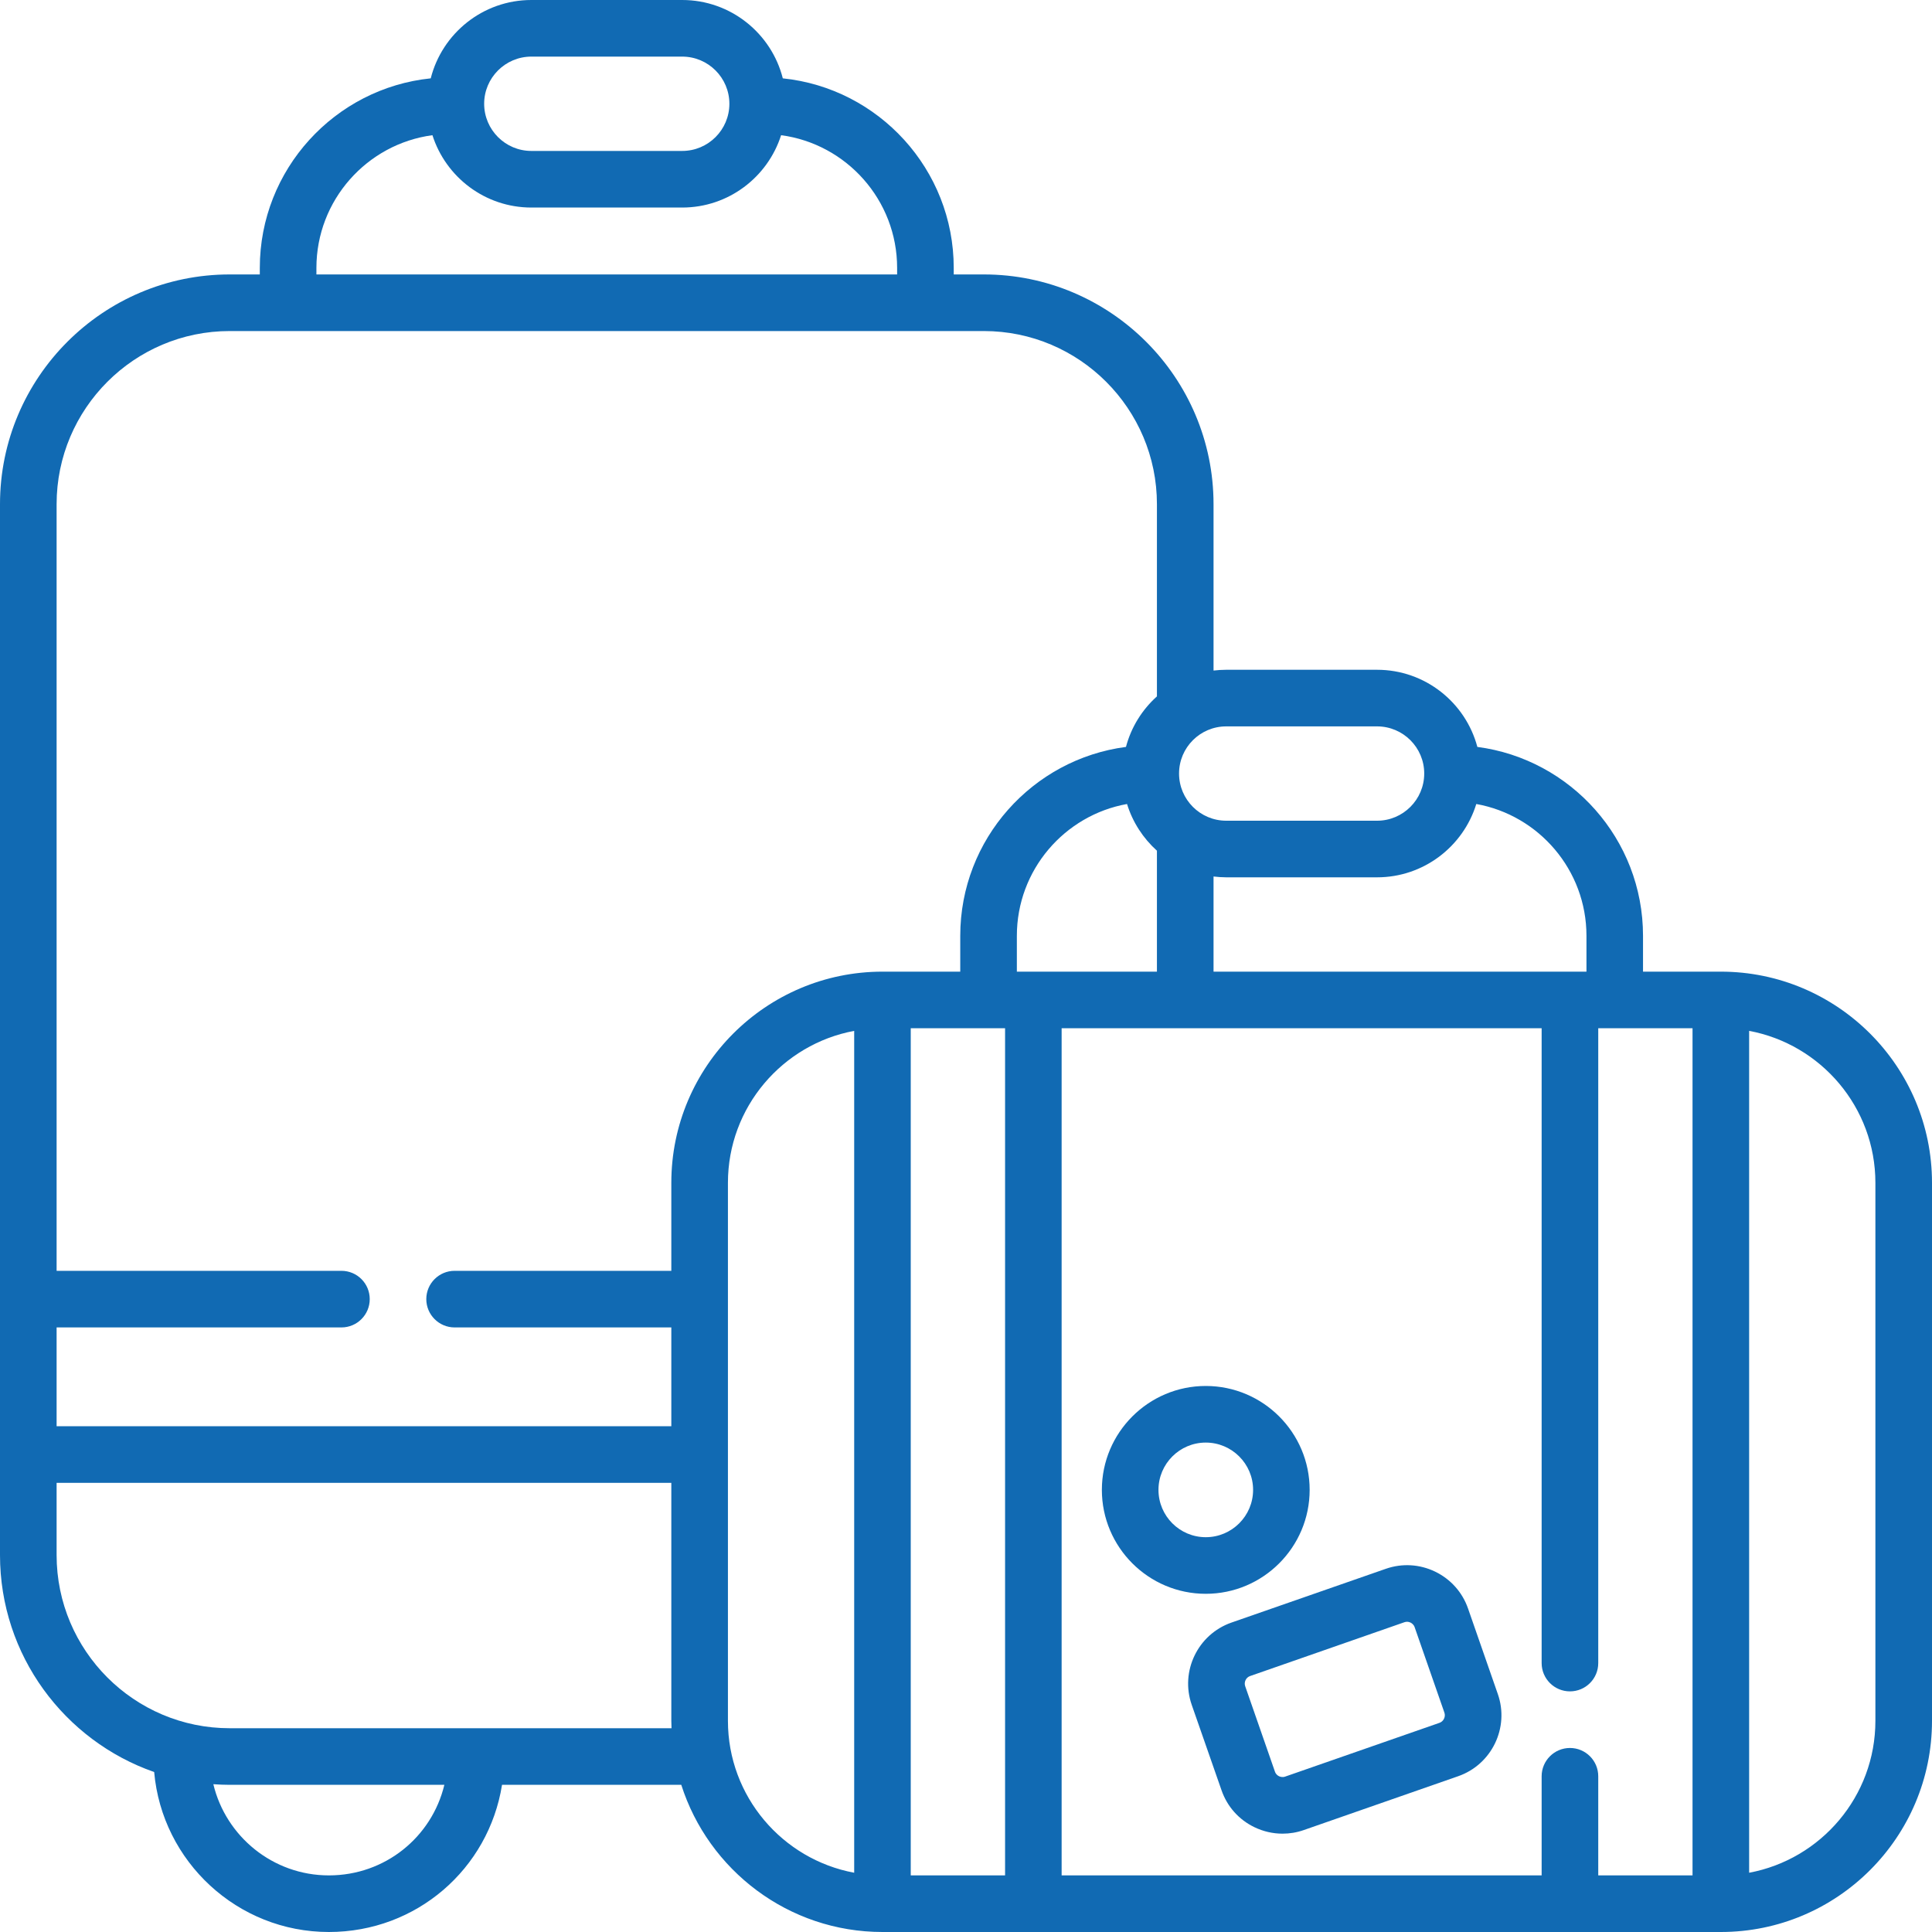 <svg width="40" height="40" viewBox="0 0 40 40" fill="none" xmlns="http://www.w3.org/2000/svg">
<path d="M27.115 30.846C27.115 29.66 26.15 28.695 24.964 28.695C23.778 28.695 22.813 29.66 22.813 30.846C22.813 32.033 23.778 32.998 24.964 32.998C26.15 32.998 27.115 32.033 27.115 30.846ZM23.985 30.846C23.985 30.306 24.424 29.867 24.964 29.867C25.504 29.867 25.944 30.306 25.944 30.846C25.944 31.387 25.504 31.826 24.964 31.826C24.424 31.826 23.985 31.387 23.985 30.846Z" fill="#116AB3"/>
<path d="M30.394 33.302C30.277 32.966 30.035 32.695 29.713 32.539C29.391 32.384 29.029 32.363 28.693 32.48L25.495 33.594C24.8 33.837 24.431 34.6 24.673 35.296L25.291 37.067C25.408 37.404 25.65 37.675 25.971 37.83C26.156 37.919 26.354 37.964 26.553 37.964C26.701 37.964 26.849 37.94 26.992 37.89L30.189 36.775C30.885 36.533 31.254 35.769 31.011 35.074L30.394 33.302ZM29.804 35.669L26.607 36.783C26.552 36.802 26.505 36.786 26.481 36.775C26.458 36.764 26.416 36.737 26.397 36.682L25.78 34.91C25.751 34.826 25.797 34.73 25.881 34.701L29.078 33.586C29.097 33.58 29.115 33.577 29.131 33.577C29.162 33.577 29.188 33.587 29.204 33.594C29.227 33.606 29.269 33.633 29.288 33.687L29.905 35.459C29.934 35.543 29.888 35.639 29.804 35.669Z" fill="#116AB3"/>
<path d="M35.628 20.117H34.017V19.375C34.017 17.373 32.52 15.717 30.587 15.464C30.343 14.546 29.505 13.867 28.511 13.867H25.388C25.299 13.867 25.211 13.873 25.125 13.883V10.439C25.125 7.816 22.992 5.682 20.37 5.682H19.746V5.547C19.746 3.508 18.192 1.826 16.207 1.622C15.972 0.691 15.127 0 14.124 0H11.001C9.998 0 9.153 0.691 8.918 1.622C6.933 1.826 5.379 3.508 5.379 5.547V5.682H4.755C2.133 5.682 0 7.816 0 10.439V32.196C0 34.272 1.336 36.04 3.192 36.688C3.355 38.541 4.915 40 6.809 40C8.623 40 10.116 38.695 10.394 36.953H14.105C14.668 38.718 16.322 40 18.271 40H35.628C38.039 40 40 38.039 40 35.628V24.489C40 22.078 38.038 20.117 35.628 20.117ZM32.504 36.19C32.181 36.19 31.918 36.452 31.918 36.776V38.828H21.98V21.289H31.918V34.432C31.918 34.756 32.181 35.018 32.504 35.018C32.828 35.018 33.09 34.756 33.09 34.432V21.289H35.042V38.828H33.09V36.776C33.09 36.452 32.828 36.19 32.504 36.19ZM18.856 21.289H20.809V38.828H18.856V21.289ZM23.334 16.646C23.45 17.023 23.667 17.355 23.953 17.613V20.117H21.053V19.375C21.053 18.013 22.039 16.878 23.334 16.646ZM32.846 19.375V20.117H25.125V18.147C25.211 18.157 25.299 18.164 25.388 18.164H28.511C29.476 18.164 30.295 17.524 30.565 16.646C31.86 16.878 32.846 18.013 32.846 19.375ZM28.511 15.039C29.049 15.039 29.487 15.476 29.487 16.015C29.487 16.554 29.049 16.992 28.511 16.992H25.388C24.849 16.992 24.411 16.554 24.411 16.015C24.411 15.476 24.849 15.039 25.388 15.039H28.511ZM11.001 1.172H14.124C14.663 1.172 15.101 1.61 15.101 2.149C15.101 2.687 14.663 3.125 14.124 3.125H11.001C10.463 3.125 10.024 2.687 10.024 2.148C10.024 1.61 10.463 1.172 11.001 1.172ZM6.551 5.547C6.551 4.143 7.599 2.98 8.953 2.799C9.23 3.667 10.043 4.297 11.001 4.297H14.124C15.082 4.297 15.895 3.667 16.172 2.799C17.526 2.98 18.574 4.143 18.574 5.547V5.682H6.551V5.547ZM4.755 6.854H20.37C22.346 6.854 23.953 8.462 23.953 10.439V14.418C23.647 14.693 23.42 15.054 23.312 15.464C21.379 15.717 19.881 17.373 19.881 19.375V20.117H18.271C15.86 20.117 13.899 22.078 13.899 24.489V26.311H9.412C9.089 26.311 8.826 26.573 8.826 26.897C8.826 27.22 9.089 27.483 9.412 27.483H13.899V29.529H1.172V27.483H7.069C7.393 27.483 7.655 27.22 7.655 26.897C7.655 26.573 7.393 26.311 7.069 26.311H1.172V10.439C1.172 8.462 2.779 6.854 4.755 6.854ZM6.809 38.828C5.65 38.828 4.676 38.021 4.417 36.94C4.529 36.948 4.641 36.953 4.755 36.953H9.2C8.939 38.037 7.972 38.828 6.809 38.828ZM4.755 35.781C2.779 35.781 1.172 34.173 1.172 32.196V30.701H13.899V35.628C13.899 35.679 13.901 35.73 13.903 35.781H4.755ZM15.071 35.628V24.489C15.071 22.925 16.199 21.62 17.685 21.343V38.773C16.199 38.497 15.071 37.192 15.071 35.628ZM38.828 35.628C38.828 37.192 37.7 38.497 36.214 38.773V21.343C37.7 21.62 38.828 22.925 38.828 24.489V35.628Z" fill="#116AB3"/>
</svg>
